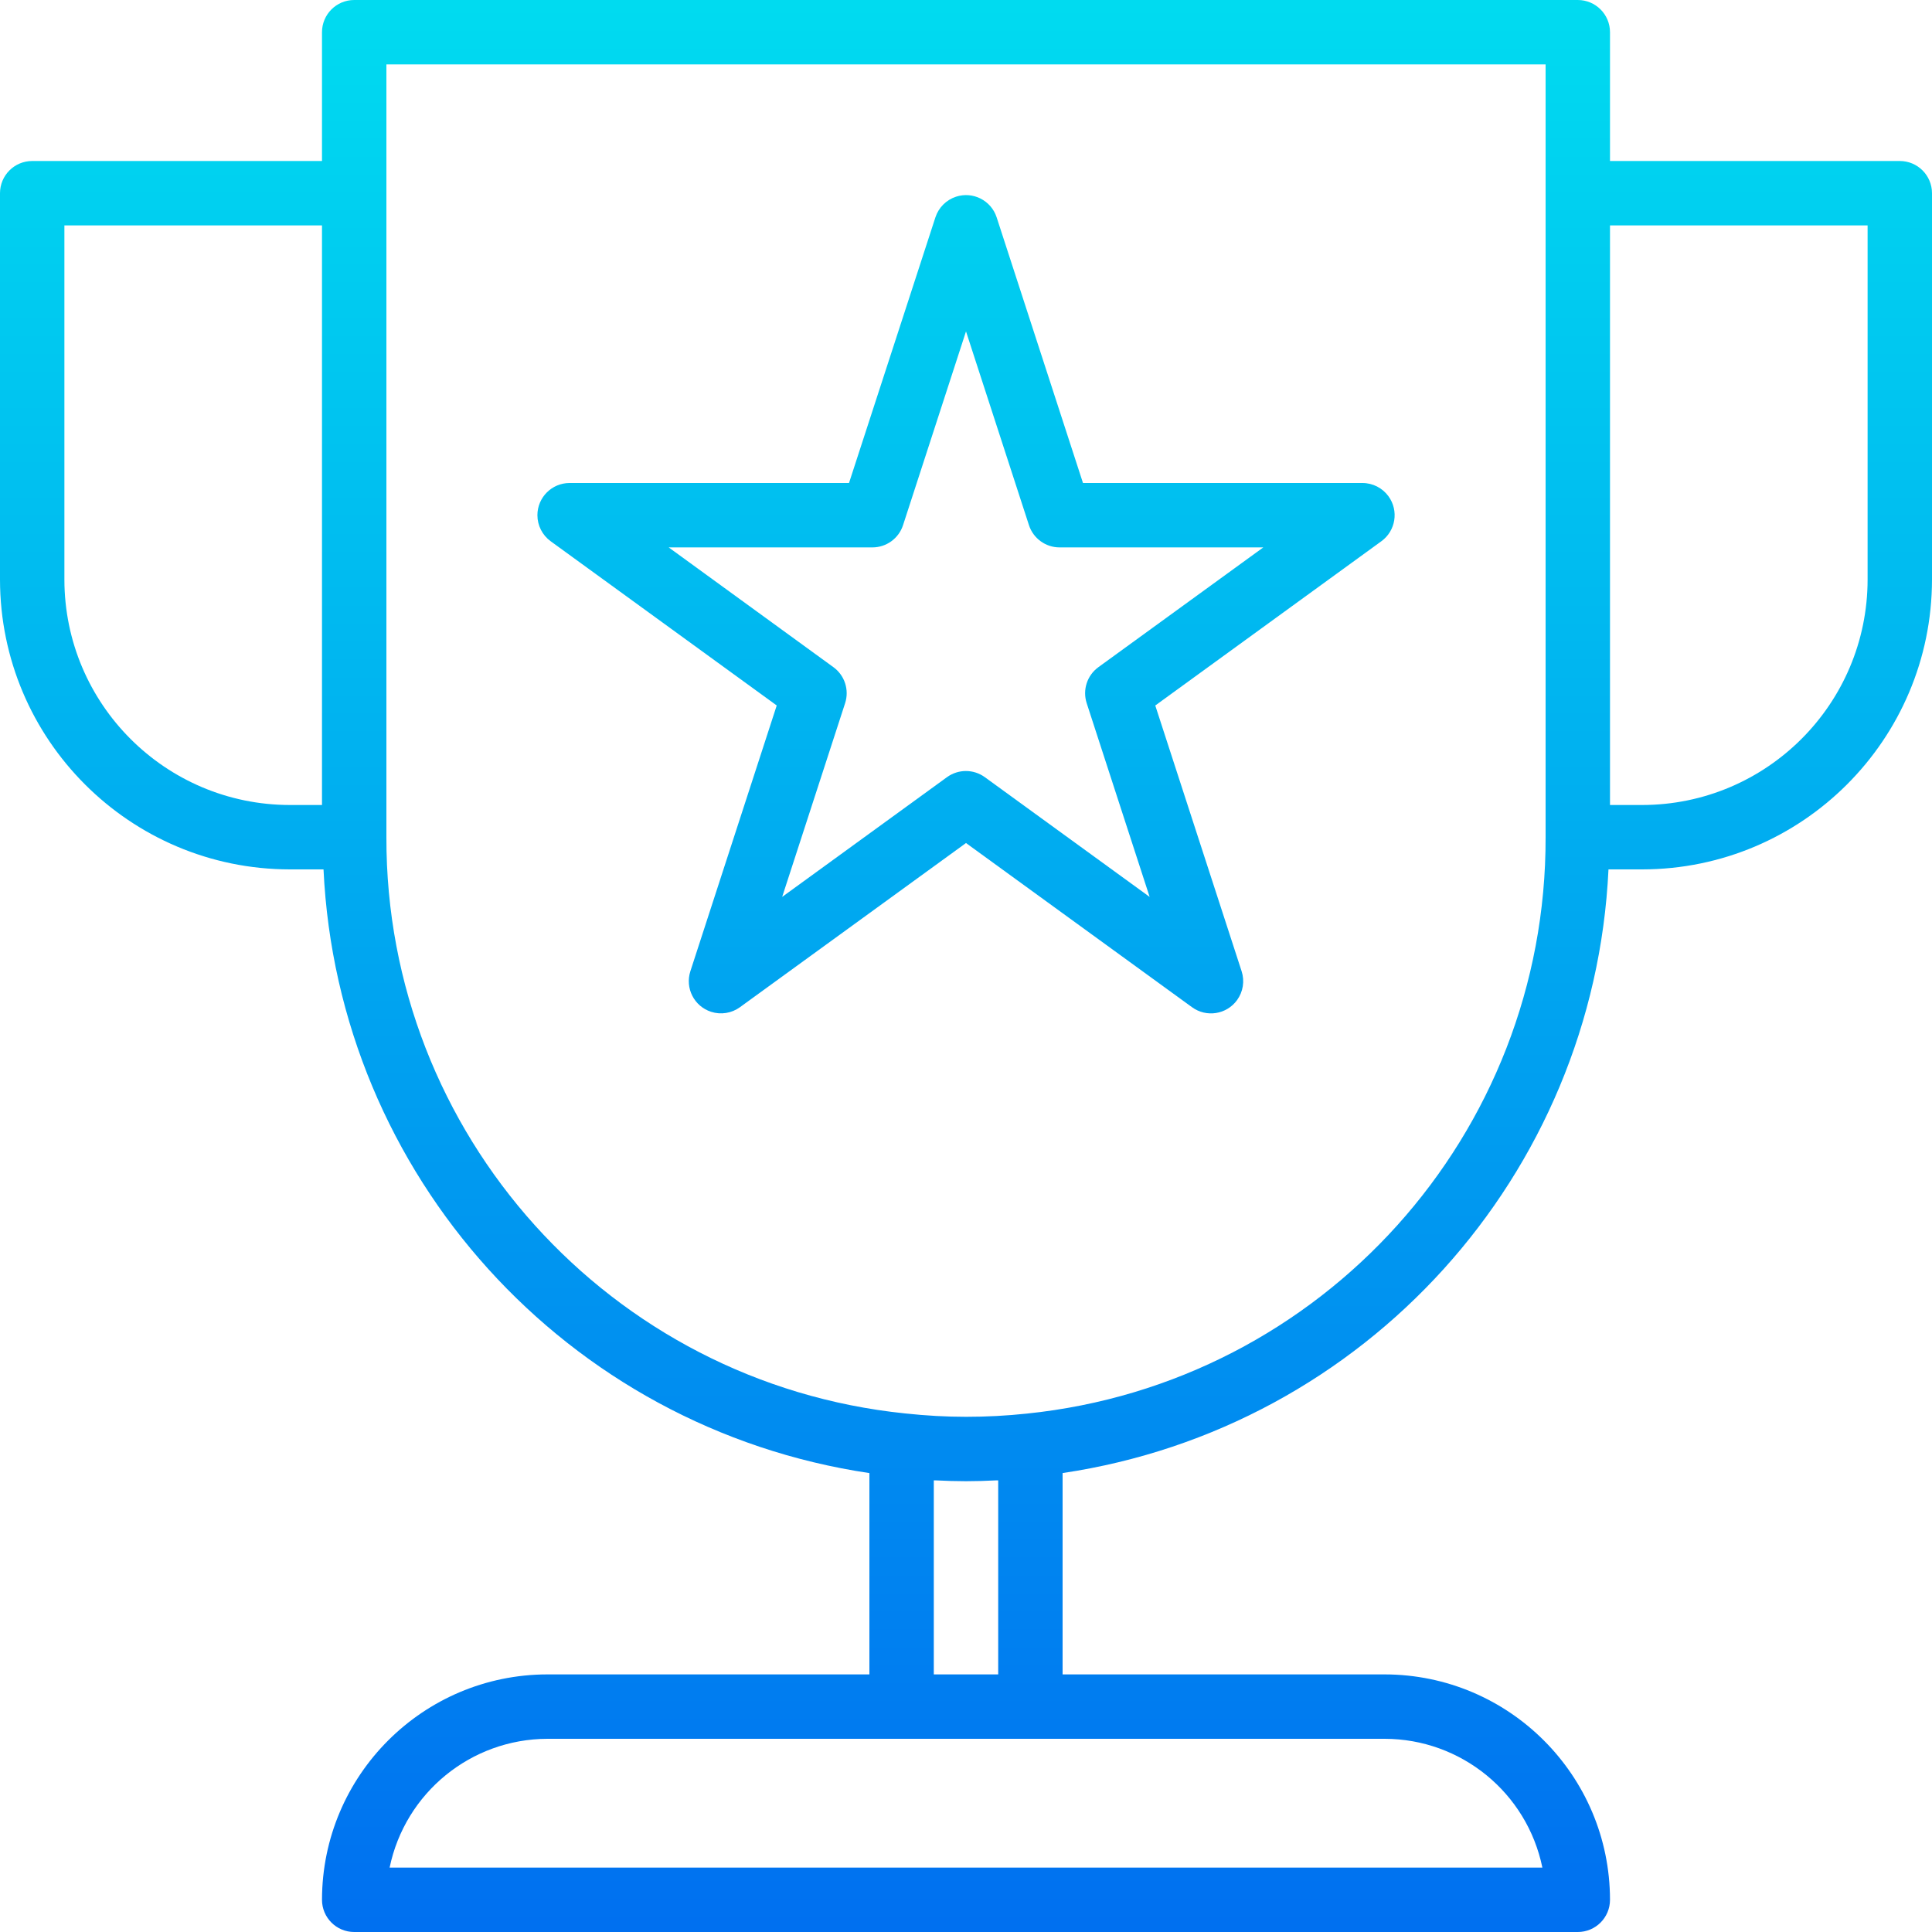<?xml version="1.0" encoding="iso-8859-1"?>
<!-- Generator: Adobe Illustrator 19.0.0, SVG Export Plug-In . SVG Version: 6.00 Build 0)  -->
<svg version="1.1" id="Capa_1" xmlns="http://www.w3.org/2000/svg" xmlns:xlink="http://www.w3.org/1999/xlink" x="0px" y="0px"
	 viewBox="0 0 480 480" style="enable-background:new 0 0 480 480;" xml:space="preserve">
<g>
	
		<linearGradient id="SVGID_1_" gradientUnits="userSpaceOnUse" x1="-26.875" y1="556.145" x2="-26.875" y2="624.203" gradientTransform="matrix(8 0 0 -8 455 4941)">
		<stop  offset="0" style="stop-color:#006DF0"/>
		<stop  offset="1" style="stop-color:#00E7F0"/>
	</linearGradient>
	<path style="fill:url(#SVGID_1_);" d="M472,40h-72V8c0-4.418-3.582-8-8-8H88c-4.418,0-8,3.582-8,8v32H8c-4.418,0-8,3.582-8,8v96
		c0.044,39.746,32.254,71.956,72,72h8.376C83.953,291.973,140.769,354.805,216,365.984V416h-80c-30.911,0.04-55.96,25.089-56,56
		c0,4.418,3.582,8,8,8h304c4.418,0,8-3.582,8-8c-0.035-30.913-25.087-55.965-56-56h-80v-50.024
		C339.228,354.797,396.043,291.97,399.624,216H408c39.746-0.044,71.956-32.254,72-72V48C480,43.582,476.418,40,472,40L472,40z
		 M16,144V56h64v144h-8C41.087,199.965,16.035,174.913,16,144z M383.2,464H96.8c3.853-18.596,20.209-31.948,39.2-32h208
		C363.002,432.021,379.375,445.387,383.2,464z M232,416v-48.208h0.424C234.976,367.92,237.496,368,240,368
		c2.504,0,5.024-0.08,7.576-0.208H248V416H232z M255.152,351.2c-5.033,0.536-10.091,0.803-15.152,0.8
		c-2.464,0-4.928-0.072-7.44-0.208s-5.064-0.352-7.712-0.632C151.514,343.598,95.825,281.723,96,208V16h288v192
		C384.196,281.738,328.502,343.636,255.152,351.2L255.152,351.2z M464,144c-0.035,30.913-25.087,55.965-56,56h-8V56h64V144z"/>
	
		<linearGradient id="SVGID_2_" gradientUnits="userSpaceOnUse" x1="-26.874" y1="556.145" x2="-26.874" y2="624.203" gradientTransform="matrix(8 0 0 -8 455 4941)">
		<stop  offset="0" style="stop-color:#006DF0"/>
		<stop  offset="1" style="stop-color:#00E7F0"/>
	</linearGradient>
	<path style="fill:url(#SVGID_2_);" d="M338.488,120h-69.424l-21.456-66.024c-1.38-4.197-5.901-6.482-10.098-5.102
		c-2.415,0.794-4.308,2.687-5.102,5.102L210.936,120h-69.424c-4.418,0.004-7.997,3.588-7.994,8.006
		c0.002,2.558,1.228,4.962,3.298,6.466l56.16,40.8l-21.456,66.032c-1.36,4.204,0.945,8.714,5.149,10.074
		c2.432,0.787,5.094,0.364,7.163-1.138L240,209.448l56.168,40.8c3.575,2.596,8.578,1.802,11.174-1.773
		c1.502-2.069,1.925-4.731,1.138-7.163l-21.456-66.032l56.16-40.8c3.579-2.591,4.38-7.593,1.789-11.171
		C343.467,121.229,341.055,119.999,338.488,120L338.488,120z M272.888,165.76c-2.8,2.037-3.971,5.643-2.904,8.936l15.64,48.136
		l-40.944-29.744c-2.805-2.039-6.603-2.039-9.408,0l-40.944,29.744l15.64-48.136c1.067-3.293-0.104-6.899-2.904-8.936L166.136,136
		h50.616c3.466,0,6.537-2.232,7.608-5.528L240,82.336l15.64,48.136c1.071,3.296,4.142,5.528,7.608,5.528h50.616L272.888,165.76z"/>
</g>
<g>
</g>
<g>
</g>
<g>
</g>
<g>
</g>
<g>
</g>
<g>
</g>
<g>
</g>
<g>
</g>
<g>
</g>
<g>
</g>
<g>
</g>
<g>
</g>
<g>
</g>
<g>
</g>
<g>
</g>
</svg>
